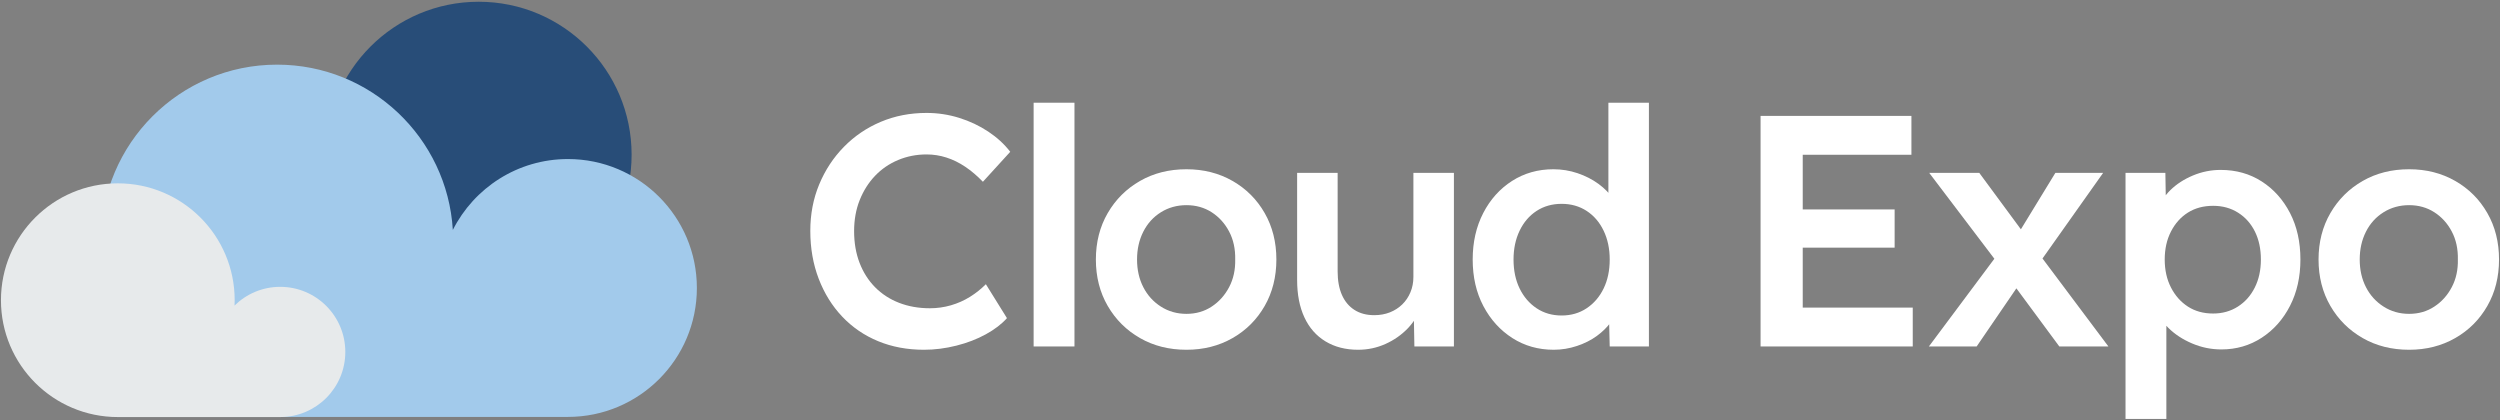 <svg xmlns="http://www.w3.org/2000/svg" width="1088" height="183" viewBox="0 0 1088 183" fill="none"><rect x="0" y="0" width="1088" height="183" fill="#808080" stroke="none"/><path d="M402.1 152.215C394.836 152.215 388.195 150.972 382.174 148.488C376.154 146.004 370.944 142.444 366.549 137.808C362.152 133.174 358.736 127.68 356.3 121.324C353.863 114.968 352.644 108.016 352.644 100.466C352.644 93.205 353.934 86.467 356.515 80.254C359.095 74.042 362.679 68.595 367.266 63.912C371.853 59.23 377.204 55.598 383.321 53.018C389.436 50.438 396.08 49.147 403.246 49.147C408.12 49.147 412.851 49.864 417.438 51.297C422.026 52.73 426.229 54.715 430.053 57.247C433.874 59.779 437.076 62.718 439.657 66.063L427.759 79.107C425.273 76.527 422.717 74.354 420.09 72.584C417.461 70.817 414.737 69.48 411.919 68.571C409.099 67.664 406.207 67.209 403.246 67.209C398.849 67.209 394.718 68.022 390.846 69.646C386.976 71.272 383.63 73.565 380.812 76.527C377.993 79.49 375.77 83.002 374.147 87.063C372.521 91.126 371.709 95.642 371.709 100.609C371.709 105.676 372.498 110.263 374.075 114.371C375.652 118.481 377.896 122.017 380.812 124.978C383.726 127.942 387.214 130.211 391.277 131.787C395.337 133.364 399.806 134.153 404.68 134.153C407.833 134.153 410.892 133.723 413.855 132.863C416.816 132.003 419.564 130.784 422.096 129.207C424.628 127.631 426.946 125.792 429.049 123.688L438.224 138.453C435.93 141.034 432.87 143.377 429.049 145.477C425.226 147.581 420.95 149.229 416.219 150.423C411.489 151.617 406.78 152.215 402.1 152.215Z" fill="white"></path><path d="M449.833 44.703H467.608V150.781H449.833V44.703Z" fill="white"></path><path d="M516.345 136.59C520.454 136.59 524.108 135.54 527.311 133.437C530.512 131.336 533.046 128.516 534.909 124.979C536.772 121.445 537.654 117.431 537.561 112.938C537.654 108.351 536.772 104.29 534.909 100.753C533.046 97.219 530.512 94.424 527.311 92.367C524.108 90.313 520.454 89.286 516.345 89.286C512.235 89.286 508.533 90.313 505.235 92.367C501.938 94.424 499.381 97.241 497.567 100.825C495.75 104.409 494.843 108.447 494.843 112.938C494.843 117.431 495.75 121.445 497.567 124.979C499.381 128.516 501.938 131.336 505.235 133.437C508.533 135.54 512.235 136.59 516.345 136.59ZM516.345 152.216C508.795 152.216 502.058 150.52 496.133 147.127C490.206 143.735 485.525 139.076 482.084 133.15C478.644 127.225 476.924 120.488 476.924 112.938C476.924 105.39 478.644 98.652 482.084 92.726C485.525 86.801 490.206 82.143 496.133 78.749C502.058 75.358 508.795 73.659 516.345 73.659C523.799 73.659 530.488 75.358 536.414 78.749C542.339 82.143 546.997 86.801 550.39 92.726C553.782 98.652 555.48 105.39 555.48 112.938C555.48 120.488 553.782 127.225 550.39 133.15C546.997 139.076 542.339 143.735 536.414 147.127C530.488 150.52 523.799 152.216 516.345 152.216Z" fill="white"></path><path d="M591.028 152.215C585.581 152.215 580.85 150.996 576.837 148.56C572.823 146.122 569.764 142.636 567.663 138.095C565.559 133.557 564.509 128.133 564.509 121.825V75.236H582.14V118.098C582.14 122.112 582.761 125.53 584.005 128.347C585.245 131.167 587.062 133.342 589.452 134.87C591.84 136.4 594.706 137.163 598.052 137.163C600.536 137.163 602.806 136.757 604.861 135.944C606.916 135.134 608.707 133.988 610.237 132.504C611.764 131.024 612.961 129.257 613.821 127.2C614.681 125.146 615.111 122.925 615.111 120.535V75.236H632.743V150.781H615.541L615.255 135.013L618.408 133.293C617.261 136.925 615.326 140.151 612.603 142.969C609.879 145.789 606.653 148.035 602.926 149.706C599.199 151.377 595.233 152.215 591.028 152.215Z" fill="white"></path><path d="M679.618 137.306C683.727 137.306 687.359 136.256 690.512 134.153C693.667 132.052 696.126 129.185 697.895 125.552C699.663 121.921 700.548 117.717 700.548 112.937C700.548 108.255 699.663 104.074 697.895 100.394C696.126 96.716 693.667 93.849 690.512 91.793C687.359 89.739 683.727 88.711 679.618 88.711C675.508 88.711 671.878 89.739 668.724 91.793C665.57 93.849 663.108 96.716 661.341 100.394C659.572 104.074 658.689 108.255 658.689 112.937C658.689 117.717 659.572 121.921 661.341 125.552C663.108 129.185 665.57 132.052 668.724 134.153C671.878 136.256 675.508 137.306 679.618 137.306ZM676.178 152.215C669.488 152.215 663.492 150.519 658.188 147.126C652.883 143.734 648.677 139.099 645.573 133.221C642.466 127.344 640.914 120.583 640.914 112.937C640.914 105.389 642.441 98.652 645.501 92.725C648.559 86.8 652.741 82.142 658.044 78.748C663.348 75.357 669.344 73.659 676.034 73.659C679.665 73.659 683.178 74.233 686.571 75.38C689.962 76.527 692.996 78.081 695.674 80.038C698.347 81.999 700.476 84.174 702.052 86.561C703.629 88.951 704.511 91.435 704.704 94.015L699.973 94.589V44.703H717.606V150.781H700.548L700.117 133.006L703.557 133.292C703.461 135.683 702.625 137.976 701.049 140.173C699.472 142.372 697.441 144.38 694.957 146.194C692.471 148.011 689.582 149.469 686.283 150.566C682.987 151.664 679.618 152.215 676.178 152.215Z" fill="white"></path><path d="M774.799 91.148H824.541V107.776H774.799V91.148ZM766.198 150.781V50.438H831.852V67.353H784.546V133.866H832.425V150.781H766.198Z" fill="white"></path><path d="M886.755 115.517L877.151 103.62L894.496 75.236H915.281L886.755 115.517ZM896.216 150.781L874.714 121.681L870.7 116.234L839.593 75.236H861.382L882.312 103.62L886.755 109.64L917.575 150.781H896.216ZM839.449 150.781L869.409 110.643L879.445 122.685L860.236 150.781H839.449Z" fill="white"></path><path d="M963.157 136.447C967.171 136.447 970.76 135.444 973.91 133.437C977.06 131.43 979.52 128.659 981.29 125.122C983.06 121.588 983.94 117.525 983.94 112.938C983.94 108.351 983.08 104.314 981.36 100.825C979.64 97.337 977.21 94.589 974.05 92.582C970.9 90.576 967.264 89.572 963.157 89.572C958.951 89.572 955.295 90.553 952.191 92.511C949.084 94.47 946.623 97.219 944.808 100.753C942.991 104.29 942.085 108.351 942.085 112.938C942.085 117.525 942.991 121.588 944.808 125.122C946.623 128.659 949.084 131.43 952.191 133.437C955.295 135.444 958.951 136.447 963.157 136.447ZM925.026 182.318V75.237H942.371L942.658 92.439L939.647 91.149C940.222 88.188 941.845 85.393 944.521 82.763C947.196 80.135 950.471 78.01 954.341 76.383C958.211 74.76 962.248 73.947 966.454 73.947C973.14 73.947 979.09 75.62 984.3 78.963C989.51 82.311 993.62 86.898 996.63 92.726C999.64 98.555 1001.14 105.293 1001.14 112.938C1001.14 120.488 999.64 127.201 996.63 133.078C993.62 138.956 989.51 143.592 984.3 146.983C979.09 150.376 973.24 152.072 966.741 152.072C962.344 152.072 958.115 151.212 954.054 149.492C949.992 147.772 946.551 145.528 943.733 142.754C940.913 139.984 939.169 137.07 938.501 134.01L942.802 132.003V182.318H925.026Z" fill="white"></path><path d="M1048.45 136.59C1052.56 136.59 1056.21 135.54 1059.41 133.437C1062.62 131.336 1065.15 128.516 1067.01 124.979C1068.88 121.445 1069.76 117.431 1069.66 112.938C1069.76 108.351 1068.88 104.29 1067.01 100.753C1065.15 97.219 1062.62 94.424 1059.41 92.367C1056.21 90.313 1052.56 89.286 1048.45 89.286C1044.34 89.286 1040.64 90.313 1037.34 92.367C1034.04 94.424 1031.48 97.241 1029.67 100.825C1027.85 104.409 1026.95 108.447 1026.95 112.938C1026.95 117.431 1027.85 121.445 1029.67 124.979C1031.48 128.516 1034.04 131.336 1037.34 133.437C1040.64 135.54 1044.34 136.59 1048.45 136.59ZM1048.45 152.216C1040.9 152.216 1034.16 150.52 1028.24 147.127C1022.31 143.735 1017.63 139.076 1014.19 133.15C1010.75 127.225 1009.03 120.488 1009.03 112.938C1009.03 105.39 1010.75 98.652 1014.19 92.726C1017.63 86.801 1022.31 82.143 1028.24 78.749C1034.16 75.358 1040.9 73.659 1048.45 73.659C1055.9 73.659 1062.59 75.358 1068.52 78.749C1074.44 82.143 1079.1 86.801 1082.49 92.726C1085.89 98.652 1087.58 105.39 1087.58 112.938C1087.58 120.488 1085.89 127.225 1082.49 133.15C1079.1 139.076 1074.44 143.735 1068.52 147.127C1062.59 150.52 1055.9 152.216 1048.45 152.216Z" fill="white"></path><path d="M274.877 67.325C274.877 104.086 245.076 133.888 208.314 133.888C171.553 133.888 141.752 104.086 141.752 67.325C141.752 30.564 171.553 0.762 208.314 0.762C245.076 0.762 274.877 30.564 274.877 67.325Z" fill="#284D78"></path><path d="M247.168 69.218C225.272 69.218 206.319 81.768 197.074 100.059C194.631 59.929 161.327 28.134 120.582 28.134C78.249 28.134 43.931 62.452 43.931 104.786C43.931 147.119 78.249 181.437 120.582 181.437H246.901H247.168C278.157 181.437 303.278 156.316 303.278 125.328C303.278 94.339 278.157 69.218 247.168 69.218Z" fill="#A2CAEB"></path><path d="M150.28 153.167C150.28 137.518 137.594 124.832 121.945 124.832C114.199 124.832 107.187 127.946 102.072 132.982C102.107 132.207 102.131 131.429 102.131 130.645C102.131 102.557 79.361 79.788 51.274 79.788C23.186 79.788 0.417 102.557 0.417 130.645C0.417 158.733 23.186 181.502 51.274 181.502H122.012V181.499C137.63 181.462 150.28 168.794 150.28 153.167Z" fill="#E7EAEB"></path></svg>